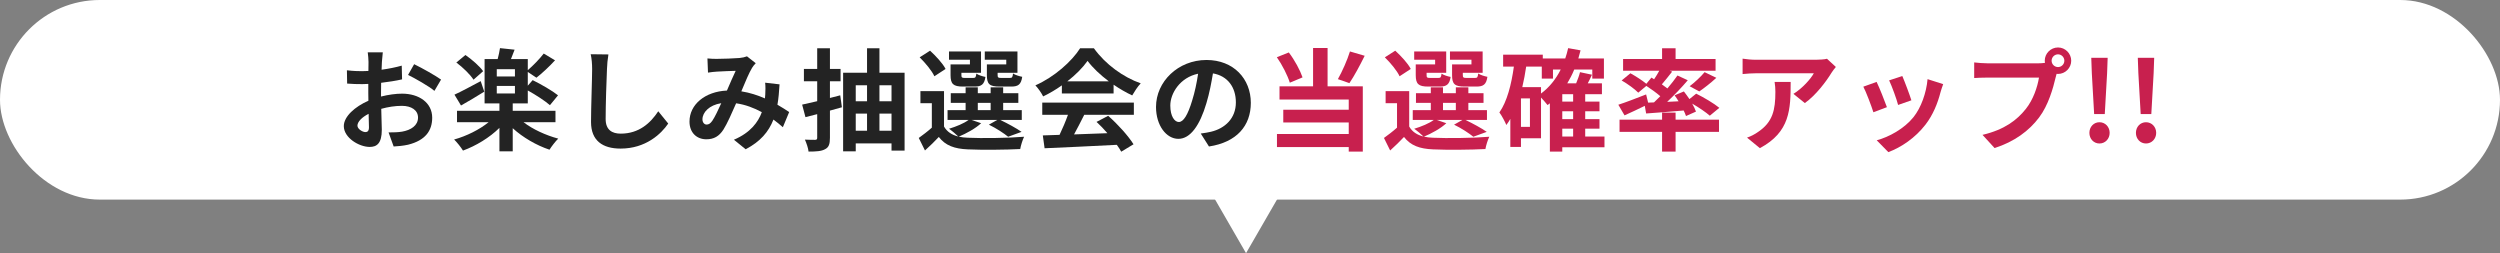 <svg width="316" height="32" viewBox="0 0 316 32" fill="none" xmlns="http://www.w3.org/2000/svg">
<rect x="0" y="0" width="316" height="32" fill="#808080" stroke="none"/>
<path d="M157.5 32L163.129 22.25H151.871L157.5 32Z" fill="white"/>
<rect width="316" height="25.23" rx="12.615" fill="white"/>
<path d="M270.582 14.414L270.288 9.248L270.218 7.302H272.29L272.22 9.248L271.926 14.414H270.582ZM271.254 18.138C270.526 18.138 269.98 17.55 269.98 16.794C269.98 16.038 270.526 15.45 271.254 15.45C271.982 15.45 272.542 16.038 272.542 16.794C272.542 17.55 271.982 18.138 271.254 18.138Z" fill="#C8204E"/>
<path d="M264.7 14.414L264.406 9.248L264.336 7.302H266.408L266.338 9.248L266.044 14.414H264.7ZM265.372 18.138C264.644 18.138 264.098 17.55 264.098 16.794C264.098 16.038 264.644 15.45 265.372 15.45C266.1 15.45 266.66 16.038 266.66 16.794C266.66 17.55 266.1 18.138 265.372 18.138Z" fill="#C8204E"/>
<path d="M260.136 8.478C260.57 8.478 260.934 8.114 260.934 7.68C260.934 7.232 260.57 6.868 260.136 6.868C259.688 6.868 259.324 7.232 259.324 7.68C259.324 8.114 259.688 8.478 260.136 8.478ZM251.204 8.002H257.686C257.882 8.002 258.176 7.988 258.484 7.946C258.47 7.862 258.456 7.778 258.456 7.68C258.456 6.756 259.212 6 260.136 6C261.046 6 261.802 6.756 261.802 7.68C261.802 8.59 261.046 9.346 260.136 9.346C260.08 9.346 260.01 9.346 259.954 9.332L259.842 9.752C259.52 11.124 258.918 13.294 257.742 14.848C256.482 16.528 254.62 17.914 252.114 18.712L250.588 17.046C253.374 16.388 254.942 15.184 256.076 13.756C257 12.594 257.532 11.012 257.728 9.808H251.204C250.56 9.808 249.902 9.836 249.538 9.864V7.89C249.944 7.946 250.742 8.002 251.204 8.002Z" fill="#C8204E"/>
<path d="M240.452 9.612C240.718 10.214 241.404 12.034 241.6 12.678L239.92 13.266C239.752 12.58 239.136 10.886 238.786 10.158L240.452 9.612ZM243.644 10.004L245.618 10.634C245.45 11.082 245.366 11.376 245.282 11.656C244.918 13.07 244.33 14.526 243.378 15.758C242.076 17.438 240.326 18.614 238.688 19.23L237.218 17.732C238.758 17.326 240.704 16.262 241.866 14.806C242.818 13.616 243.49 11.754 243.644 10.004ZM237.204 10.354C237.554 11.068 238.226 12.762 238.506 13.546L236.798 14.19C236.56 13.434 235.86 11.572 235.524 10.956L237.204 10.354Z" fill="#C8204E"/>
<path d="M224.31 10.354H226.34C226.34 13.826 226.27 16.682 222.448 18.726L220.824 17.396C221.272 17.242 221.776 17.004 222.294 16.626C224.072 15.394 224.408 13.91 224.408 11.614C224.408 11.18 224.38 10.802 224.31 10.354ZM230.932 7.428L232.052 8.464C231.898 8.646 231.632 8.982 231.506 9.192C230.848 10.284 229.518 12.048 228.132 13.028L226.69 11.866C227.81 11.18 228.902 9.948 229.266 9.262H221.972C221.384 9.262 220.922 9.304 220.264 9.36V7.414C220.796 7.498 221.384 7.554 221.972 7.554H229.518C229.91 7.554 230.68 7.512 230.932 7.428Z" fill="#C8204E"/>
<path d="M208.322 12.972L209.064 12.944C209.33 12.692 209.596 12.426 209.862 12.16C209.358 11.726 208.686 11.236 208.098 10.858L207.076 11.712C206.642 11.264 205.718 10.592 204.976 10.172L206.082 9.262C206.726 9.612 207.58 10.158 208.098 10.592L208.742 9.808L209.078 10.018C209.316 9.668 209.54 9.29 209.736 8.94H205.158V7.456H210.086V6.098H211.794V7.456H216.848V8.94H211.052L211.36 9.052C210.926 9.612 210.464 10.186 210.058 10.662C210.31 10.844 210.548 11.012 210.758 11.18C211.248 10.606 211.682 10.046 212.032 9.542L213.334 10.144C212.564 11.054 211.626 12.034 210.73 12.874L212.172 12.804C212.018 12.538 211.836 12.286 211.668 12.048L212.844 11.558C213.068 11.852 213.32 12.188 213.544 12.524L214.398 11.838C215.364 12.314 216.666 13.084 217.324 13.63L216.12 14.624C215.644 14.204 214.748 13.588 213.894 13.098C214.104 13.462 214.272 13.812 214.37 14.106L213.11 14.666C213.04 14.456 212.942 14.218 212.816 13.966C211.122 14.12 209.414 14.246 208.07 14.344L207.902 13.378C207.02 13.812 206.096 14.246 205.34 14.582L204.556 13.238C205.438 12.958 206.782 12.44 208.07 11.936L208.322 12.972ZM214.79 11.558L213.572 10.9C214.202 10.424 214.986 9.696 215.462 9.122L216.946 9.836C216.232 10.494 215.42 11.124 214.79 11.558ZM211.794 14.232V15.128H217.282V16.668H211.794V19.16H210.086V16.668H204.71V15.128H210.086V14.232H211.794Z" fill="#C8204E"/>
<path d="M197.472 16.262V17.256H198.844V16.262H197.472ZM194.784 11.012V11.824C195.82 11.054 196.66 10.018 197.276 8.786H196.296V9.934H194.882V8.422H192.908C192.782 9.304 192.614 10.172 192.418 11.012H194.784ZM193.384 16.038V12.44H192.25V16.038H193.384ZM198.844 12.846V11.908H197.472V12.846H198.844ZM198.844 15.058V14.064H197.472V15.058H198.844ZM202.806 17.256V18.614H197.472V19.16H195.904V13.056C195.806 13.126 195.708 13.21 195.61 13.28C195.442 13.07 195.092 12.65 194.784 12.328V17.48H192.25V18.572H190.906V15.03C190.752 15.296 190.584 15.562 190.402 15.8C190.248 15.422 189.814 14.582 189.52 14.218C190.5 12.818 191.032 10.704 191.354 8.422H189.996V6.91H195.008V7.386H197.85C197.99 6.966 198.116 6.532 198.214 6.084L199.782 6.364C199.698 6.714 199.6 7.05 199.502 7.386H202.736V9.934H201.266V8.786H198.984C198.732 9.416 198.424 9.99 198.102 10.536H199.222C199.418 10.06 199.614 9.542 199.712 9.122L201.224 9.444C201.056 9.822 200.874 10.186 200.692 10.536H202.484V11.908H200.37V12.846H202.176V14.064H200.37V15.058H202.176V16.262H200.37V17.256H202.806Z" fill="#C8204E"/>
<path d="M185.992 8.142V7.554H183.276V6.504H187.406V9.206H184.9V9.486C184.9 9.794 184.97 9.85 185.32 9.85H186.454C186.734 9.85 186.79 9.766 186.846 9.29C187.098 9.472 187.644 9.64 188.008 9.71C187.868 10.676 187.504 10.942 186.622 10.942H185.124C183.864 10.942 183.542 10.62 183.542 9.5V8.142H185.992ZM181.4 8.142V7.554H178.754V6.504H182.8V9.206H180.322V9.5C180.322 9.794 180.378 9.85 180.742 9.85H181.82C182.1 9.85 182.156 9.766 182.212 9.304C182.45 9.486 182.982 9.654 183.36 9.724C183.22 10.676 182.842 10.942 182.002 10.942H180.532C179.3 10.942 178.95 10.62 178.95 9.5V8.142H181.4ZM178.32 8.716L176.906 9.64C176.598 8.954 175.758 7.946 175.044 7.246L176.36 6.406C177.088 7.078 177.97 8.016 178.32 8.716ZM182.394 13V13.924H184.018V13H182.394ZM181.596 15.156L182.814 15.576C182.114 16.234 180.938 16.878 179.986 17.27C180.336 17.354 180.714 17.396 181.134 17.41C182.856 17.494 186.286 17.452 188.246 17.284C188.064 17.662 187.826 18.39 187.756 18.838C185.978 18.936 182.884 18.964 181.134 18.88C179.454 18.81 178.306 18.404 177.466 17.312C176.934 17.872 176.388 18.418 175.716 19.02L174.932 17.438C175.436 17.074 176.052 16.612 176.584 16.136V13.042H175.142V11.516H178.124V15.996C178.502 16.654 179.118 17.06 179.93 17.256C179.65 16.976 179.09 16.5 178.754 16.276C179.664 15.996 180.644 15.604 181.232 15.156H178.572V13.924H180.854V13H178.978V11.782H180.854V11.04H182.394V11.782H184.018V11.04H185.6V11.782H187.518V13H185.6V13.924H187.952V15.156H185.222C186.188 15.618 187.294 16.22 187.924 16.668L186.23 17.284C185.698 16.85 184.718 16.206 183.794 15.758L184.858 15.156H181.596Z" fill="#C8204E"/>
<path d="M170.634 6.504L172.496 7.05C171.88 8.296 171.166 9.626 170.564 10.508L169.108 10.004C169.654 9.038 170.298 7.596 170.634 6.504ZM164.642 9.78L163.032 10.452C162.766 9.57 162.08 8.212 161.394 7.232L162.906 6.63C163.648 7.596 164.334 8.884 164.642 9.78ZM167.806 6.07V10.914H172.258V19.16H170.48V18.586H161.408V16.934H170.48V15.478H162.206V13.868H170.48V12.58H161.73V10.914H165.972V6.07H167.806Z" fill="#C8204E"/>
<path d="M149.004 15.422C149.578 15.422 150.138 14.554 150.698 12.678C151.02 11.656 151.272 10.466 151.44 9.318C149.144 9.794 147.926 11.81 147.926 13.336C147.926 14.736 148.486 15.422 149.004 15.422ZM152.812 18.516L151.776 16.878C152.308 16.808 152.7 16.738 153.064 16.654C154.842 16.234 156.214 14.96 156.214 12.944C156.214 11.026 155.178 9.598 153.316 9.276C153.12 10.452 152.882 11.74 152.49 13.042C151.664 15.842 150.46 17.55 148.948 17.55C147.422 17.55 146.12 15.856 146.12 13.518C146.12 10.326 148.906 7.582 152.504 7.582C155.934 7.582 158.104 9.976 158.104 13C158.104 15.912 156.312 17.984 152.812 18.516Z" fill="#232323"/>
<path d="M134.906 10.284H140.156C139.078 9.472 138.112 8.562 137.468 7.694C136.866 8.548 135.97 9.458 134.906 10.284ZM134.22 11.81V10.788C133.478 11.32 132.666 11.796 131.854 12.188C131.658 11.782 131.224 11.152 130.874 10.788C133.268 9.738 135.48 7.75 136.53 6.098H138.266C139.75 8.156 141.976 9.752 144.188 10.536C143.768 10.97 143.404 11.572 143.11 12.062C142.34 11.698 141.528 11.236 140.758 10.704V11.81H134.22ZM131.742 14.512V12.972H143.32V14.512H137.048C136.642 15.338 136.18 16.206 135.76 16.99C137.104 16.948 138.546 16.892 139.974 16.836C139.54 16.332 139.064 15.828 138.602 15.408L140.072 14.638C141.318 15.73 142.62 17.186 143.278 18.236L141.724 19.174C141.584 18.908 141.388 18.614 141.164 18.306C137.874 18.488 134.416 18.628 132.036 18.74L131.812 17.116L133.926 17.046C134.304 16.262 134.696 15.338 134.99 14.512H131.742Z" fill="#232323"/>
<path d="M127.192 8.142V7.554H124.476V6.504H128.606V9.206H126.1V9.486C126.1 9.794 126.17 9.85 126.52 9.85H127.654C127.934 9.85 127.99 9.766 128.046 9.29C128.298 9.472 128.844 9.64 129.208 9.71C129.068 10.676 128.704 10.942 127.822 10.942H126.324C125.064 10.942 124.742 10.62 124.742 9.5V8.142H127.192ZM122.6 8.142V7.554H119.954V6.504H124V9.206H121.522V9.5C121.522 9.794 121.578 9.85 121.942 9.85H123.02C123.3 9.85 123.356 9.766 123.412 9.304C123.65 9.486 124.182 9.654 124.56 9.724C124.42 10.676 124.042 10.942 123.202 10.942H121.732C120.5 10.942 120.15 10.62 120.15 9.5V8.142H122.6ZM119.52 8.716L118.106 9.64C117.798 8.954 116.958 7.946 116.244 7.246L117.56 6.406C118.288 7.078 119.17 8.016 119.52 8.716ZM123.594 13V13.924H125.218V13H123.594ZM122.796 15.156L124.014 15.576C123.314 16.234 122.138 16.878 121.186 17.27C121.536 17.354 121.914 17.396 122.334 17.41C124.056 17.494 127.486 17.452 129.446 17.284C129.264 17.662 129.026 18.39 128.956 18.838C127.178 18.936 124.084 18.964 122.334 18.88C120.654 18.81 119.506 18.404 118.666 17.312C118.134 17.872 117.588 18.418 116.916 19.02L116.132 17.438C116.636 17.074 117.252 16.612 117.784 16.136V13.042H116.342V11.516H119.324V15.996C119.702 16.654 120.318 17.06 121.13 17.256C120.85 16.976 120.29 16.5 119.954 16.276C120.864 15.996 121.844 15.604 122.432 15.156H119.772V13.924H122.054V13H120.178V11.782H122.054V11.04H123.594V11.782H125.218V11.04H126.8V11.782H128.718V13H126.8V13.924H129.152V15.156H126.422C127.388 15.618 128.494 16.22 129.124 16.668L127.43 17.284C126.898 16.85 125.918 16.206 124.994 15.758L126.058 15.156H122.796Z" fill="#232323"/>
<path d="M106.206 12.048L106.416 13.56L104.904 13.98V17.41C104.904 18.208 104.764 18.614 104.302 18.852C103.84 19.118 103.168 19.16 102.202 19.16C102.16 18.726 101.936 18.082 101.74 17.648C102.286 17.676 102.846 17.676 103.028 17.676C103.224 17.676 103.294 17.606 103.294 17.41V14.428C102.762 14.568 102.272 14.68 101.81 14.806L101.39 13.224C101.936 13.112 102.594 12.958 103.294 12.79V10.27H101.614V8.716H103.294V6.098H104.904V8.716H106.248V10.27H104.904V12.384L106.206 12.048ZM111.162 16.528H112.688V14.358H111.162V16.528ZM108.166 14.358V16.528H109.594V14.358H108.166ZM109.594 10.774H108.166V12.804H109.594V10.774ZM112.688 10.774H111.162V12.804H112.688V10.774ZM111.162 9.192H114.34V19.034H112.688V18.124H108.166V19.132H106.57V9.192H109.594V6.098H111.162V9.192Z" fill="#232323"/>
<path d="M90.036 15.268C90.386 14.75 90.778 13.896 91.17 13.042C89.63 13.28 88.79 14.218 88.79 15.086C88.79 15.478 89.028 15.744 89.308 15.744C89.588 15.744 89.784 15.618 90.036 15.268ZM99.752 14.162L98.954 16.08C98.59 15.758 98.184 15.422 97.764 15.114C97.148 16.682 96.098 17.9 94.25 18.866L92.766 17.662C94.866 16.766 95.832 15.436 96.294 14.176C95.314 13.644 94.222 13.224 93.046 13.056C92.528 14.246 91.926 15.618 91.436 16.388C90.89 17.228 90.232 17.606 89.28 17.606C88.062 17.606 87.152 16.766 87.152 15.366C87.152 13.224 89.098 11.572 91.884 11.446C92.276 10.55 92.668 9.612 92.99 8.954C92.444 8.968 91.254 9.01 90.624 9.052C90.33 9.066 89.84 9.122 89.49 9.178L89.42 7.386C89.784 7.428 90.26 7.442 90.568 7.442C91.352 7.442 92.836 7.386 93.48 7.33C93.816 7.302 94.18 7.218 94.418 7.12L95.524 7.988C95.328 8.198 95.174 8.38 95.062 8.576C94.698 9.164 94.194 10.368 93.704 11.544C94.782 11.712 95.79 12.048 96.686 12.44C96.7 12.272 96.714 12.118 96.728 11.964C96.756 11.432 96.77 10.9 96.714 10.452L98.534 10.662C98.478 11.586 98.408 12.454 98.268 13.238C98.842 13.56 99.346 13.896 99.752 14.162Z" fill="#232323"/>
<path d="M74.664 6.854L76.904 6.882C76.806 7.47 76.736 8.17 76.722 8.73C76.652 10.214 76.554 13.322 76.554 15.044C76.554 16.444 77.394 16.892 78.458 16.892C80.754 16.892 82.21 15.576 83.204 14.064L84.464 15.618C83.568 16.934 81.608 18.782 78.444 18.782C76.176 18.782 74.706 17.788 74.706 15.422C74.706 13.56 74.846 9.92 74.846 8.73C74.846 8.072 74.79 7.4 74.664 6.854Z" fill="#232323"/>
<path d="M61.07 8.996L59.852 10.074C59.446 9.43 58.508 8.52 57.682 7.904L58.83 6.952C59.642 7.512 60.622 8.366 61.07 8.996ZM60.762 10.256L61.21 11.586C60.244 12.188 59.152 12.846 58.27 13.336L57.444 11.964C58.284 11.586 59.53 10.914 60.762 10.256ZM62.792 10.858V11.81H65.088V10.858H62.792ZM65.088 9.668V8.744H62.792V9.668H65.088ZM70.212 15.45H66.18C67.342 16.346 68.994 17.102 70.562 17.522C70.212 17.858 69.708 18.516 69.456 18.922C67.818 18.376 66.096 17.382 64.808 16.206V19.132H63.128V16.164C61.868 17.41 60.16 18.432 58.522 19.034C58.256 18.6 57.752 17.97 57.402 17.634C58.97 17.2 60.594 16.388 61.756 15.45H57.766V14.008H63.128V13.07H61.252V7.47H62.904C63.03 7.008 63.142 6.476 63.198 6.084L65.046 6.28C64.892 6.7 64.724 7.106 64.584 7.47H66.712V8.87C67.384 8.296 68.224 7.428 68.728 6.77L70.156 7.624C69.414 8.436 68.518 9.262 67.804 9.822L66.712 9.094V10.83L67.328 10.13C68.364 10.634 69.82 11.474 70.534 12.048L69.512 13.294C68.91 12.762 67.72 11.992 66.712 11.432V13.07H64.808V14.008H70.212V15.45Z" fill="#232323"/>
<path d="M46.188 16.696C46.44 16.696 46.636 16.57 46.636 16.094C46.636 15.744 46.622 15.114 46.594 14.386C45.74 14.82 45.18 15.394 45.18 15.884C45.18 16.304 45.824 16.696 46.188 16.696ZM48.162 11.712V12.202C49.1 11.964 50.052 11.838 50.822 11.838C52.95 11.838 54.63 12.972 54.63 14.876C54.63 16.514 53.776 17.746 51.578 18.292C50.934 18.432 50.304 18.488 49.758 18.516L49.114 16.738C49.744 16.738 50.332 16.724 50.822 16.64C51.942 16.444 52.838 15.87 52.838 14.862C52.838 13.924 51.998 13.378 50.794 13.378C49.94 13.378 49.044 13.518 48.19 13.756C48.218 14.862 48.26 15.926 48.26 16.402C48.26 18.124 47.63 18.572 46.734 18.572C45.376 18.572 43.458 17.41 43.458 15.94C43.458 14.722 44.872 13.476 46.566 12.734C46.552 12.412 46.552 12.09 46.552 11.768V10.606C46.286 10.62 46.034 10.634 45.81 10.634C45.18 10.634 44.48 10.62 43.878 10.564L43.85 8.884C44.662 8.982 45.264 8.996 45.768 8.996C46.02 8.996 46.286 8.982 46.566 8.968C46.58 8.478 46.58 8.072 46.58 7.834C46.58 7.54 46.524 6.868 46.482 6.616H48.386C48.358 6.868 48.302 7.47 48.274 7.82C48.26 8.128 48.246 8.464 48.232 8.814C49.142 8.688 50.052 8.506 50.78 8.296L50.822 10.032C50.038 10.214 49.086 10.354 48.176 10.466C48.162 10.886 48.162 11.306 48.162 11.712ZM51.578 9.472L52.348 8.114C53.412 8.632 55.022 9.542 55.75 10.06L54.91 11.488C54.252 10.914 52.446 9.892 51.578 9.472Z" fill="#232323"/>
</svg>
